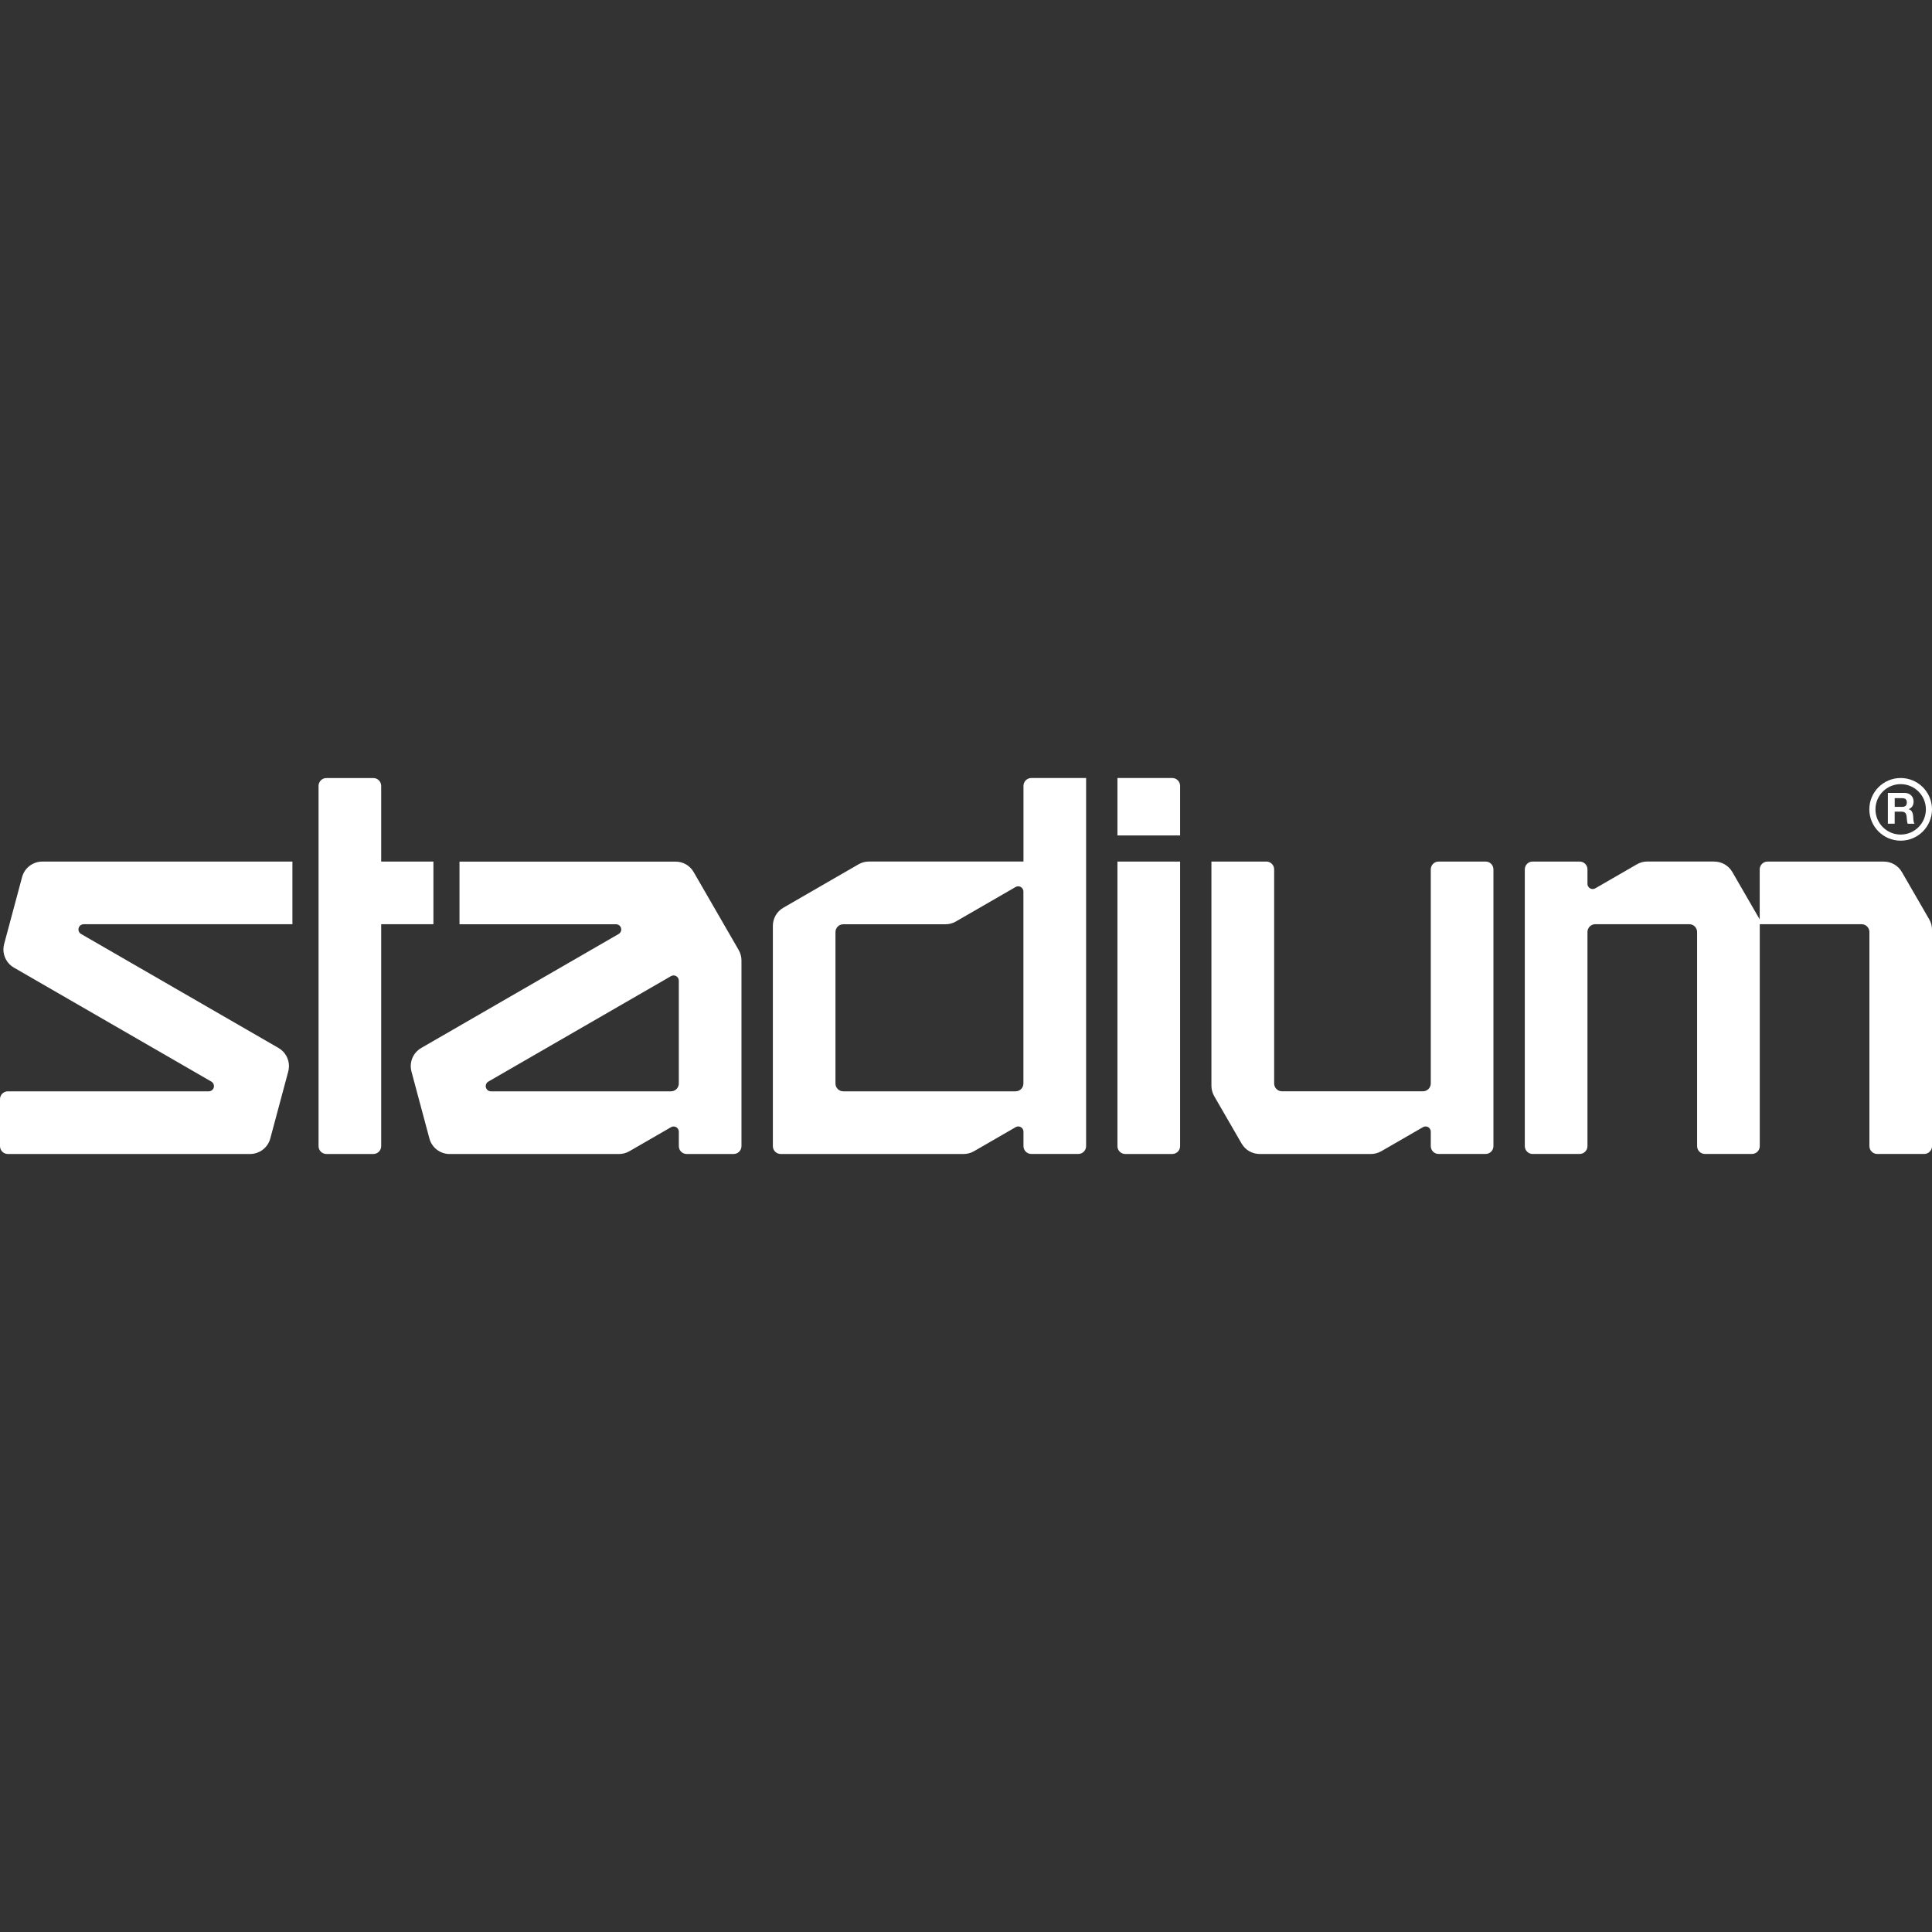 <?xml version="1.0" encoding="UTF-8"?>
<svg id="Artwork" xmlns="http://www.w3.org/2000/svg" version="1.1" viewBox="0 0 600 600">
  <rect x="0" y="0" width="600" height="600" fill="#333333" stroke="none"/>
  <!-- Generator: Adobe Illustrator 29.7.1, SVG Export Plug-In . SVG Version: 2.1.1 Build 8)  -->
  <defs>
    <style>
      .st0 {
        fill: #fff;
      }
    </style>
  </defs>
  <g>
    <path class="st0" d="M598.1,251.35c0,4.32-3.51,7.83-7.83,7.83s-7.83-3.51-7.83-7.83,3.51-7.83,7.83-7.83,7.83,3.51,7.83,7.83ZM590.27,241.62c-5.37,0-9.73,4.36-9.73,9.73s4.36,9.73,9.73,9.73,9.73-4.36,9.73-9.73-4.36-9.73-9.73-9.73Z"/>
    <path class="st0" d="M586.31,246.24h5.17c1.72,0,2.8,1.19,2.8,2.65,0,1.13-.45,1.97-1.52,2.4v.02c1.03.27,1.33,1.28,1.4,2.24.04.6.02,1.73.4,2.27h-2.11c-.25-.6-.23-1.53-.34-2.3-.14-1.01-.53-1.45-1.59-1.45h-2.11v3.74h-2.11v-9.59ZM588.42,250.58h2.31c.94,0,1.45-.4,1.45-1.37s-.51-1.33-1.45-1.33h-2.31v2.7Z"/>
  </g>
  <path class="st0" d="M376.22,267.57v69.61c0,1.1.28,2.22.87,3.25l8.5,14.71c1.2,2.08,3.38,3.24,5.62,3.24h34.54c1.1,0,2.22-.28,3.24-.87l12.92-7.46c.26-.15.54-.22.81-.22.9,0,1.62.73,1.62,1.62v4.49c0,1.34,1.09,2.43,2.43,2.43h14.6c1.34,0,2.43-1.09,2.43-2.43v-85.95c0-1.34-1.09-2.43-2.43-2.43h-14.6c-1.34,0-2.43,1.09-2.43,2.43v66.49c0,1.34-1.09,2.43-2.43,2.43h-43.78c-1.34,0-2.43-1.09-2.43-2.43v-66.49c0-1.34-1.09-2.43-2.43-2.43h-17.03Z"/>
  <path class="st0" d="M349.46,358.38c-1.34,0-2.43-1.09-2.43-2.43v-88.38h19.46v88.38c0,1.34-1.09,2.43-2.43,2.43h-14.59ZM347.03,241.62v17.84h19.46v-15.41c0-1.34-1.09-2.43-2.43-2.43h-17.03Z"/>
  <path class="st0" d="M118.38,355.95c0,1.34-1.09,2.43-2.43,2.43h-14.59c-1.34,0-2.43-1.09-2.43-2.43v-111.89c0-1.34,1.09-2.43,2.43-2.43h14.59c1.34,0,2.43,1.09,2.43,2.43v23.51h16.22v19.46h-16.22v68.92Z"/>
  <path class="st0" d="M337.3,241.62v114.32c0,1.34-1.09,2.43-2.43,2.43h-14.59c-1.34,0-2.43-1.09-2.43-2.43v-4.49c0-.89-.73-1.62-1.62-1.62-.28,0-.56.07-.81.22l-12.92,7.46c-1.02.59-2.14.87-3.24.87h-56.81c-1.34,0-2.43-1.09-2.43-2.43v-68.42c0-2.24,1.16-4.42,3.24-5.62l23.34-13.48c1.02-.59,2.14-.87,3.24-.87h48.01v-23.51c0-1.34,1.09-2.43,2.43-2.43h17.03ZM259.46,336.49c0,1.34,1.09,2.43,2.43,2.43h53.51c1.34,0,2.43-1.09,2.43-2.43v-59.62c0-.9-.73-1.62-1.62-1.62-.28,0-.56.07-.81.22l-18.53,10.7c-1.02.59-2.14.87-3.24.87h-31.74c-1.34,0-2.43,1.09-2.43,2.43v47.03Z"/>
  <path class="st0" d="M208.38,338.92c1.34,0,2.43-1.09,2.43-2.43v-31.94c0-.9-.73-1.62-1.62-1.62-.28,0-.56.07-.81.22l-56.73,32.75c-.52.3-.81.84-.81,1.4,0,.89.73,1.62,1.62,1.62h55.91ZM230.27,355.95c0,1.34-1.09,2.43-2.43,2.43h-14.59c-1.34,0-2.43-1.09-2.43-2.43v-4.49c0-.89-.73-1.62-1.62-1.62-.28,0-.56.07-.81.22l-12.92,7.46c-1.02.59-2.14.87-3.24.87h-52.6c-2.86,0-5.49-1.91-6.27-4.81l-5.58-20.81c-.15-.56-.22-1.12-.22-1.68,0-2.24,1.16-4.42,3.24-5.62l61.33-35.41c.52-.3.81-.84.81-1.4,0-.9-.73-1.62-1.62-1.62h-48.62v-19.46h67.1c2.24,0,4.42,1.16,5.62,3.24l13.98,24.21c.59,1.02.87,2.14.87,3.24v57.68Z"/>
  <path class="st0" d="M2.43,358.38c-1.34,0-2.43-1.09-2.43-2.43v-14.6c0-1.34,1.09-2.43,2.43-2.43h62.4c.9,0,1.62-.73,1.62-1.62,0-.56-.29-1.1-.81-1.4l-61.34-35.41c-2.08-1.2-3.24-3.38-3.24-5.62,0-.55.07-1.12.22-1.68l5.58-20.81c.78-2.9,3.4-4.81,6.27-4.81h77.68v19.46H25.98c-.9,0-1.62.73-1.62,1.62,0,.56.29,1.1.81,1.4l61.33,35.41c2.08,1.2,3.24,3.38,3.24,5.62,0,.56-.07,1.12-.22,1.68l-5.58,20.81c-.78,2.9-3.4,4.81-6.27,4.81H2.43Z"/>
  <path class="st0" d="M532.37,267.57c2.24,0,4.42,1.16,5.62,3.24l8.5,14.71v-15.52c0-1.34,1.09-2.43,2.43-2.43h36.1c2.24,0,4.42,1.16,5.62,3.24l8.5,14.71c.59,1.02.87,2.14.87,3.24v67.18c0,1.34-1.09,2.43-2.43,2.43h-14.59c-1.34,0-2.43-1.09-2.43-2.43v-66.49c0-1.34-1.09-2.43-2.43-2.43h-31.62v68.92c0,1.34-1.09,2.43-2.43,2.43h-14.6c-1.34,0-2.43-1.09-2.43-2.43v-66.49c0-1.34-1.09-2.43-2.43-2.43h-29.19c-1.34,0-2.43,1.09-2.43,2.43v66.49c0,1.34-1.09,2.43-2.43,2.43h-14.6c-1.34,0-2.43-1.09-2.43-2.43v-85.95c0-1.34,1.09-2.43,2.43-2.43h14.6c1.34,0,2.43,1.09,2.43,2.43v4.49c0,.89.73,1.62,1.62,1.62.27,0,.56-.07.81-.22l12.92-7.46c1.02-.59,2.14-.87,3.24-.87h20.81Z"/>
</svg>